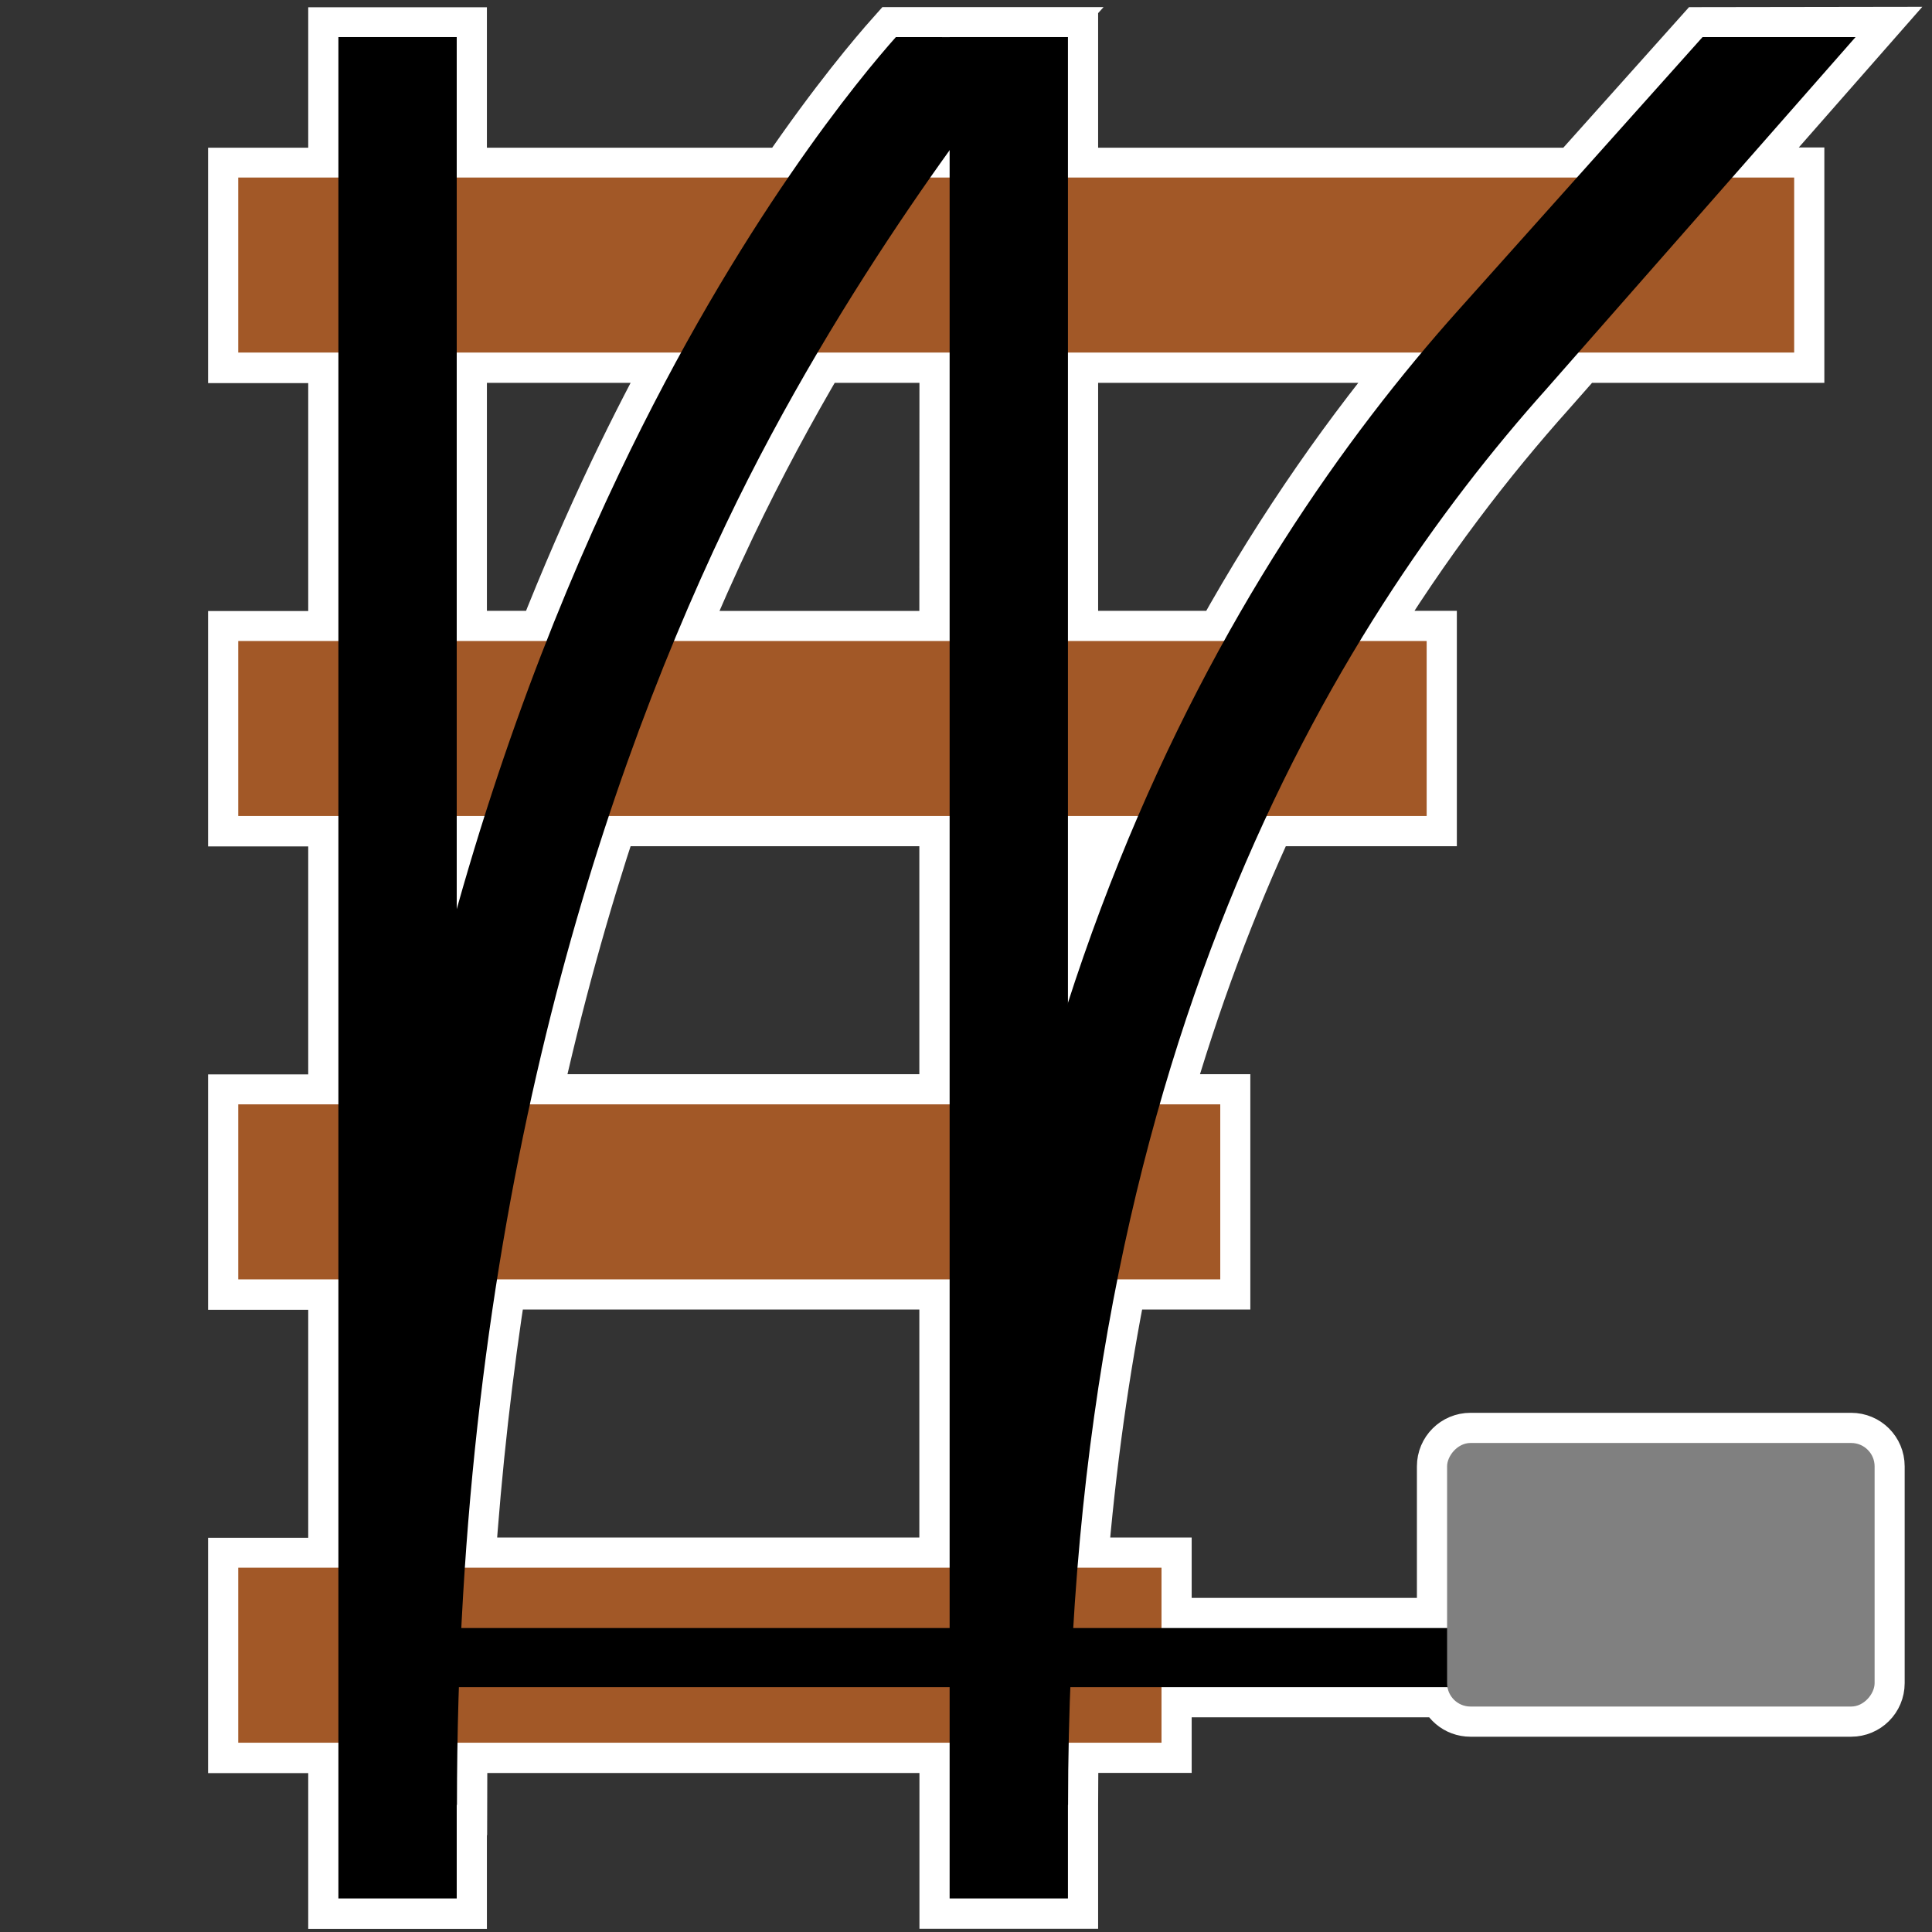 <?xml version="1.0" encoding="UTF-8"?>
<svg width="64" height="64" version="1.1" viewBox="0 0 16.933 16.933" xmlns="http://www.w3.org/2000/svg">
	<rect x="0" y="0" width="16.933" height="16.933" fill="#333333" stroke="none"/>
	<path d="m16.263 0.325-1.082 1.232h0.544v1.534h-1.891l-0.281 0.319c-0.527 0.589-1.094 1.318-1.635 2.208h0.586v1.534h-1.404c-0.35 0.752-0.669 1.592-0.937 2.527h0.531v1.534h-0.902c-0.157 0.784-0.277 1.625-0.35 2.527h0.738v0.529h2.503v-1.417c0-0.114 0.092-0.205 0.205-0.205h3.336c0.114 0 0.205 0.091 0.205 0.205v1.9c0 0.114-0.092 0.205-0.205 0.205h-3.336c-0.102 0-0.185-0.073-0.202-0.17h-2.506v0.487h-0.814c-0.004 0.179-0.006 0.361-0.006 0.545v0.821h-1.037v-1.365h-4.313c-0.003 0.18-0.005 0.361-0.005 0.545h-0.002v0.821h-1.037v-1.365h-0.878v-1.534h0.878v-2.527h-0.878v-1.534h0.878v-2.527h-0.878v-1.534h0.878v-2.527h-0.878v-1.534h0.878v-1.231h1.037v1.231h2.904c0.446-0.653 0.797-1.066 0.945-1.232h1.226c-2.261e-4 2.7624e-4 -8.066e-4 7.562e-4 -0.001 0.001h0.283v1.231h4.46l1.102-1.232zm-7.94 0.991c-0.055 0.077-0.112 0.157-0.171 0.241h0.171zm4.136 1.775h-3.099v2.527h1.367c0.559-1.008 1.158-1.844 1.732-2.527zm-4.136 0h-1.159c-0.275 0.466-0.549 0.972-0.803 1.504-0.152 0.32-0.305 0.661-0.455 1.024h2.416zm-2.354 0h-1.966v2.527h0.787c0.208-0.529 0.422-1.019 0.636-1.469 0.182-0.381 0.364-0.733 0.543-1.058zm4.004 4.061h-0.613v1.635c0.187-0.58 0.393-1.125 0.613-1.635zm-1.651 0h-2.987c-0.256 0.77-0.492 1.612-0.692 2.527h3.679zm-4.076 0h-0.244v0.815c0.078-0.28 0.16-0.551 0.244-0.815zm4.076 4.061h-3.967c-0.125 0.795-0.222 1.638-0.282 2.527h4.249z" fill="none" stroke="#fff" stroke-linecap="round" stroke-width=".529" style="paint-order:stroke fill markers"/>
	<g transform="translate(1.745)" fill="#a25827">
		<rect x=".343" y="13.74" width="8.092" height="1.534" rx="0" ry="0" style="paint-order:stroke fill markers"/>
		<rect x=".343" y="9.679" width="8.607" height="1.534" rx="0" ry="0" style="paint-order:stroke fill markers"/>
		<rect x=".343" y="5.618" width="10.416" height="1.534" rx="0" ry="0" style="paint-order:stroke fill markers"/>
		<rect x=".343" y="1.556" width="13.637" height="1.534" rx="0" ry="0" style="paint-order:stroke fill markers"/>
	</g>
	<g transform="translate(1.745)">
		<path d="m1.221 0.325v16.314h1.037v-16.314z" color="#000000" style="-inkscape-stroke:none"/>
		<path d="m6.578 0.325v16.314h1.037v-16.314z" color="#000000" style="-inkscape-stroke:none"/>
		<path d="m11.015 14.269h-9.022v0.518h9.328z" color="#000000" style="-inkscape-stroke:none"/>
		<path d="m13.177 0.325-2.142 2.395c-1.986 2.22-4.454 6.296-4.454 13.099h1.035c0-6.554 2.339-10.337 4.192-12.409l2.71-3.085z" color="#000000" style="-inkscape-stroke:none"/>
		<path d="m6.107 0.325c-0.292 0.328-1.371 1.612-2.425 3.824-1.234 2.588-2.459 6.474-2.459 11.67h1.037c0-5.033 1.182-8.759 2.357-11.224 1.017-2.133 2.369-3.845 2.716-4.269z" color="#000000" style="-inkscape-stroke:none"/>
	</g>
	<rect transform="scale(-1,1)" x="-16.43" y="12.647" width="3.747" height="2.31" rx=".205" ry=".205" fill="#808080" style="paint-order:stroke fill markers"/>
</svg>
